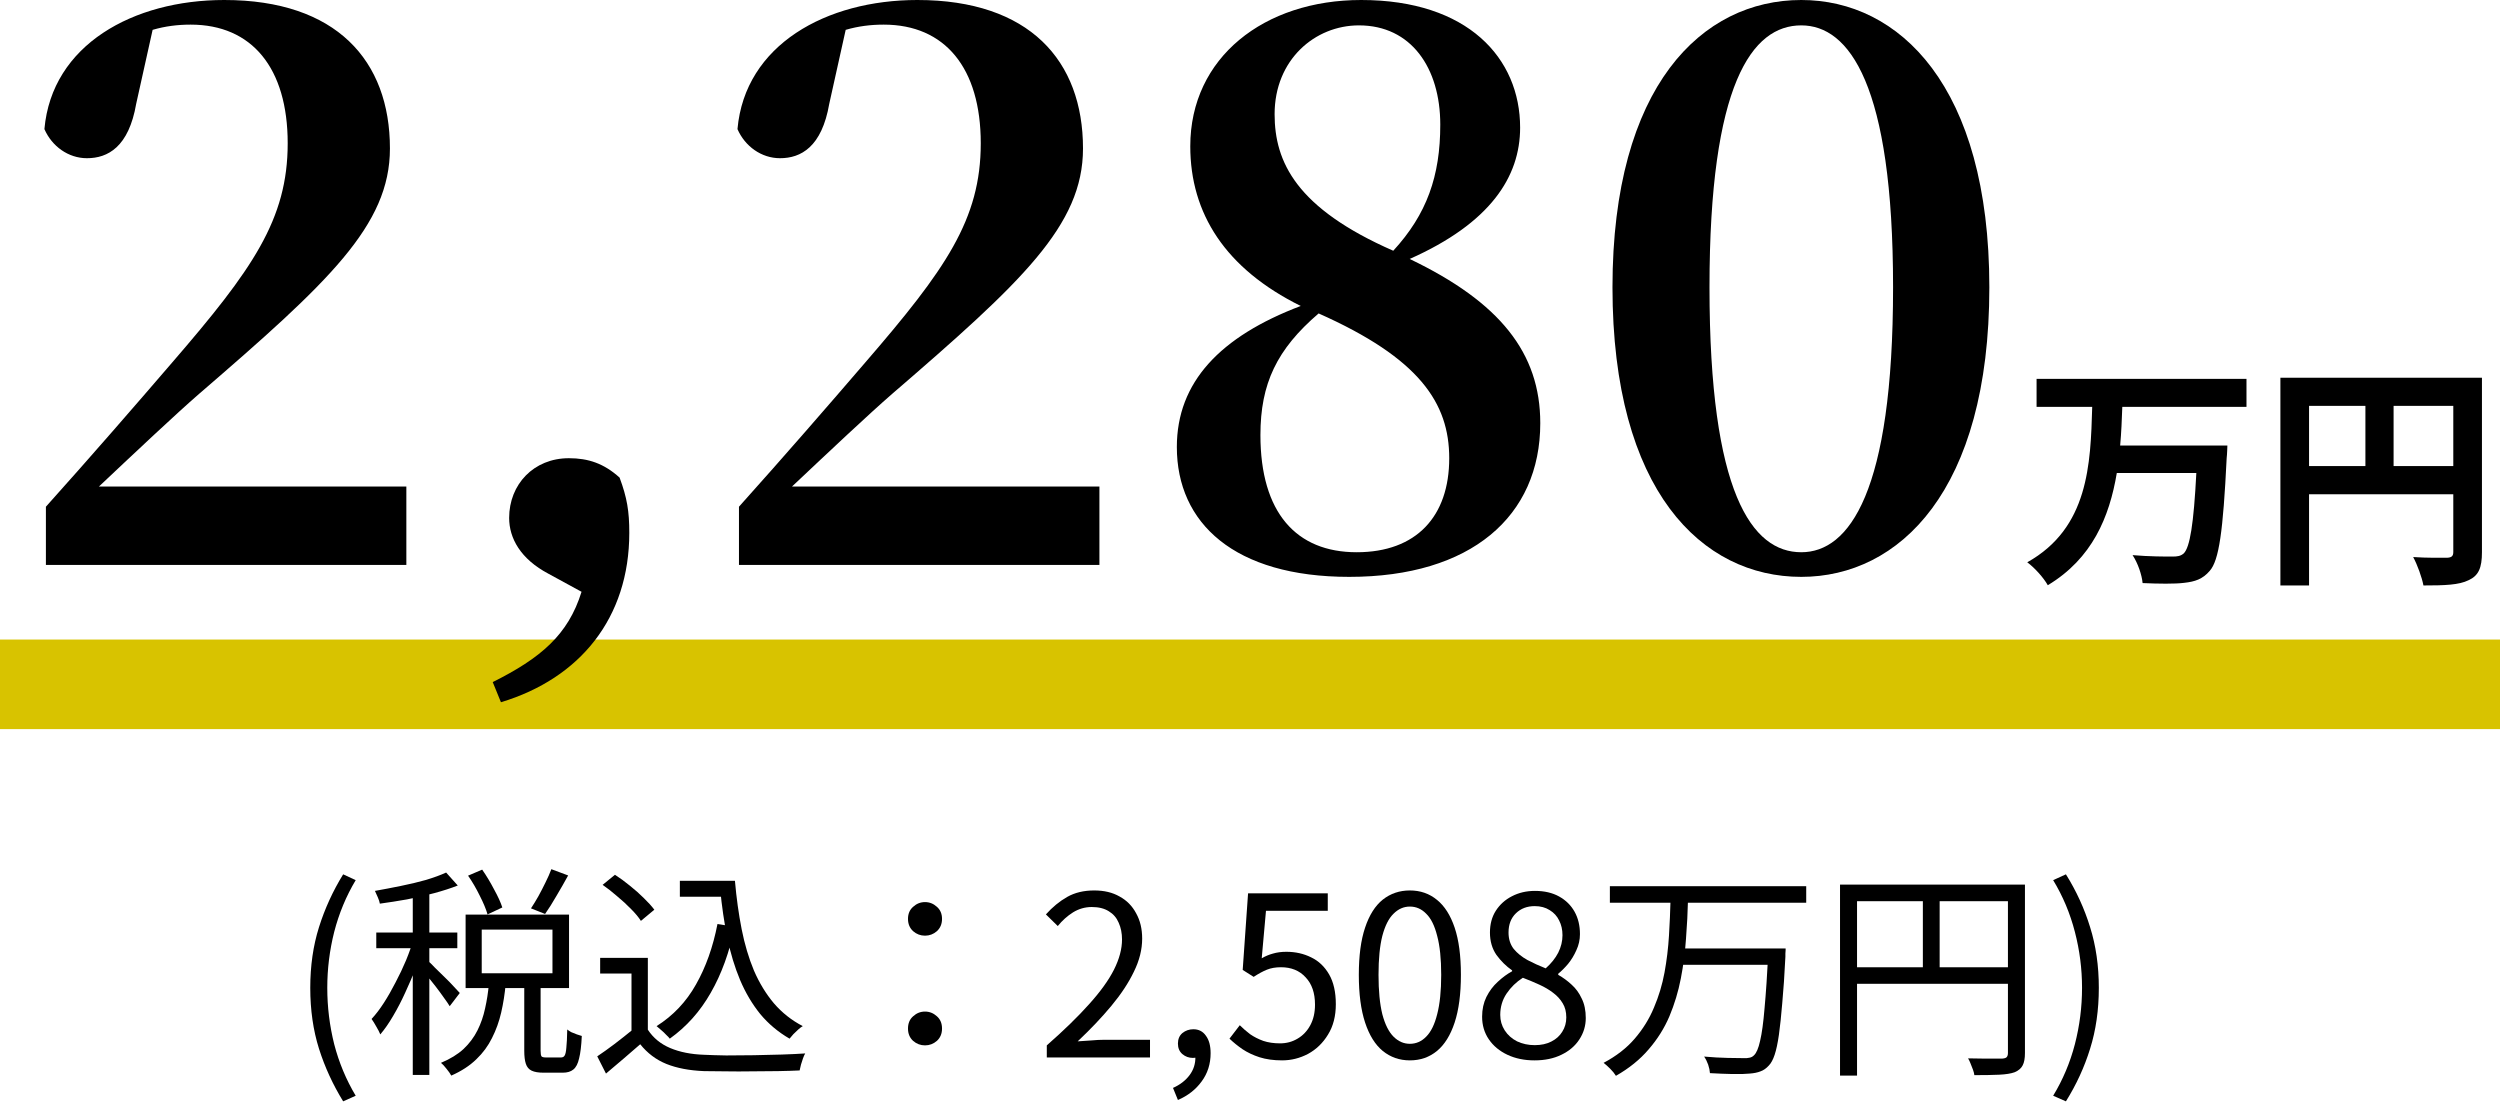 <svg width="335" height="148" viewBox="0 0 335 148" fill="none" xmlns="http://www.w3.org/2000/svg">
<path d="M335 85.7L335 97.7L1.04907e-06 97.7L0 85.7L335 85.7Z" fill="#D8C300"/>
<path d="M320.741 62.452H328.741V54.388H320.741V62.452ZM309.413 54.388V62.452H316.965V54.388H309.413ZM332.581 50.612V74.004C332.581 76.084 332.133 77.14 330.789 77.748C329.509 78.388 327.589 78.452 324.741 78.452C324.549 77.396 323.909 75.636 323.365 74.644C325.189 74.772 327.269 74.74 327.909 74.74C328.517 74.708 328.741 74.516 328.741 73.972V66.228H309.413V78.452H305.573V50.612H332.581Z" fill="black"/>
<path d="M301.029 54.516H284.389C284.325 56.212 284.261 57.972 284.101 59.7H298.469C298.469 59.7 298.437 60.916 298.373 61.396C297.893 71.22 297.349 75.092 296.101 76.5C295.141 77.62 294.117 77.94 292.677 78.1C291.429 78.26 289.221 78.228 287.109 78.132C287.013 77.044 286.469 75.444 285.765 74.388C287.973 74.58 290.149 74.58 291.109 74.58C291.781 74.58 292.197 74.516 292.613 74.164C293.445 73.364 293.957 70.228 294.309 63.38H283.653C282.661 69.3 280.357 74.836 274.405 78.42C273.829 77.396 272.645 76.084 271.653 75.348C279.877 70.74 280.133 62.228 280.357 54.516H272.901V50.772H301.029V54.516Z" fill="black"/>
<path d="M241.372 77.3C228.072 77.3 216.072 65.8 216.072 38.5C216.072 11.5 228.072 0 241.372 0C254.472 0 266.572 11.5 266.572 38.5C266.572 65.8 254.472 77.3 241.372 77.3ZM241.372 74C247.772 74 253.672 66 253.672 38.5C253.672 11.3 247.772 3.4 241.372 3.4C234.772 3.4 229.072 11.2 229.072 38.5C229.072 66.1 234.772 74 241.372 74Z" fill="black"/>
<path d="M180.797 77.3C165.397 77.3 157.697 70.1 157.697 59.9C157.697 51.2 163.497 45.1 174.297 41C164.197 36 159.497 28.6 159.497 19.6C159.497 7.7 169.397 0 182.397 0C196.697 0 203.697 7.8 203.697 17.1C203.697 23.7 199.697 29.9 188.897 34.7C200.997 40.5 206.397 47.3 206.397 56.7C206.397 69.2 197.097 77.3 180.797 77.3ZM186.697 33.6C191.197 28.7 192.997 23.6 192.997 16.7C192.997 9.1 189.097 3.4 182.097 3.4C176.197 3.4 170.797 8 170.797 15.3C170.797 21.7 173.697 27.9 186.697 33.6ZM176.697 42C171.097 46.8 168.897 51.4 168.897 58.3C168.897 68.7 173.697 74 181.797 74C189.797 74 194.197 69.2 194.197 61.4C194.197 54 190.197 48 176.697 42Z" fill="black"/>
<path d="M99.022 75.7V67.9C105.122 61.1 111.022 54.3 115.922 48.6C126.722 36.1 131.422 29.4 131.422 19.2C131.422 9.1 126.622 3.3 118.422 3.3C116.722 3.3 115.022 3.5 113.322 4L111.122 13.9C110.122 19.7 107.322 21.2 104.522 21.2C102.022 21.2 99.822 19.6 98.822 17.3C99.822 6 110.722 0 122.922 0C137.922 0 145.122 8.1 145.122 19.9C145.122 30.2 136.922 37.8 119.522 52.8C116.422 55.5 111.322 60.3 106.122 65.2H147.322V75.7H99.022Z" fill="black"/>
<path d="M67.126 94.1L66.026 91.4C72.426 88.2 76.126 85.1 77.926 79.3L73.526 76.9C69.726 74.9 68.226 72.1 68.226 69.4C68.226 64.9 71.526 61.4 76.226 61.4C78.826 61.4 80.926 62.1 83.026 64C84.026 66.7 84.326 68.5 84.326 71.4C84.326 82.8 77.726 90.9 67.126 94.1Z" fill="black"/>
<path d="M6.151 75.7V67.9C12.251 61.1 18.151 54.3 23.051 48.6C33.851 36.1 38.551 29.4 38.551 19.2C38.551 9.1 33.751 3.3 25.551 3.3C23.851 3.3 22.151 3.5 20.451 4L18.251 13.9C17.251 19.7 14.451 21.2 11.651 21.2C9.151 21.2 6.951 19.6 5.951 17.3C6.951 6 17.851 0 30.051 0C45.051 0 52.251 8.1 52.251 19.9C52.251 30.2 44.051 37.8 26.651 52.8C23.551 55.5 18.451 60.3 13.251 65.2H54.451V75.7H6.151Z" fill="black"/>
<path d="M276.833 147.58L275.123 146.83C276.423 144.69 277.393 142.39 278.033 139.93C278.673 137.45 278.993 134.93 278.993 132.37C278.993 129.83 278.673 127.33 278.033 124.87C277.393 122.39 276.423 120.08 275.123 117.94L276.833 117.16C278.233 119.4 279.313 121.76 280.073 124.24C280.853 126.72 281.243 129.43 281.243 132.37C281.243 135.33 280.853 138.05 280.073 140.53C279.313 142.99 278.233 145.34 276.833 147.58Z" fill="black"/>
<path d="M246.563 118.54H270.083V120.76H248.843V144.13H246.563V118.54ZM269.063 118.54H271.343V141.1C271.343 141.82 271.243 142.37 271.043 142.75C270.843 143.15 270.483 143.46 269.963 143.68C269.463 143.86 268.773 143.97 267.893 144.01C267.033 144.05 265.923 144.07 264.563 144.07C264.543 143.87 264.483 143.63 264.383 143.35C264.283 143.07 264.173 142.79 264.053 142.51C263.953 142.25 263.843 142.02 263.723 141.82C264.403 141.84 265.053 141.85 265.673 141.85C266.313 141.85 266.863 141.85 267.323 141.85C267.783 141.85 268.113 141.85 268.313 141.85C268.593 141.83 268.783 141.77 268.883 141.67C269.003 141.55 269.063 141.36 269.063 141.1V118.54ZM247.823 129.61H270.143V131.83H247.823V129.61ZM257.663 119.65H259.913V130.72H257.663V119.65Z" fill="black"/>
<path d="M215.723 118.75H242.033V120.97H215.723V118.75ZM225.113 127.09H237.743V129.28H225.113V127.09ZM236.963 127.09H239.273C239.273 127.09 239.273 127.16 239.273 127.3C239.273 127.44 239.263 127.6 239.243 127.78C239.243 127.96 239.243 128.1 239.243 128.2C239.123 130.64 238.983 132.71 238.823 134.41C238.683 136.11 238.533 137.53 238.373 138.67C238.213 139.79 238.023 140.68 237.803 141.34C237.583 142 237.323 142.48 237.023 142.78C236.683 143.16 236.313 143.42 235.913 143.56C235.513 143.72 235.023 143.82 234.443 143.86C233.883 143.92 233.113 143.94 232.133 143.92C231.173 143.9 230.173 143.86 229.133 143.8C229.113 143.46 229.033 143.08 228.893 142.66C228.753 142.26 228.573 141.9 228.353 141.58C229.473 141.68 230.523 141.74 231.503 141.76C232.483 141.78 233.173 141.79 233.573 141.79C233.933 141.81 234.223 141.79 234.443 141.73C234.663 141.69 234.853 141.59 235.013 141.43C235.353 141.13 235.633 140.48 235.853 139.48C236.093 138.48 236.293 137.01 236.453 135.07C236.633 133.13 236.803 130.61 236.963 127.51V127.09ZM223.853 120.55H226.193C226.153 122.25 226.063 124 225.923 125.8C225.803 127.58 225.573 129.35 225.233 131.11C224.893 132.87 224.383 134.56 223.703 136.18C223.023 137.78 222.093 139.26 220.913 140.62C219.753 141.98 218.293 143.16 216.533 144.16C216.353 143.86 216.103 143.55 215.783 143.23C215.463 142.91 215.163 142.64 214.883 142.42C216.583 141.52 217.973 140.44 219.053 139.18C220.153 137.9 221.013 136.51 221.633 135.01C222.273 133.51 222.743 131.95 223.043 130.33C223.343 128.69 223.543 127.04 223.643 125.38C223.743 123.72 223.813 122.11 223.853 120.55Z" fill="black"/>
<path d="M205.623 142.09C204.263 142.09 203.053 141.84 201.993 141.34C200.933 140.84 200.103 140.15 199.503 139.27C198.903 138.39 198.603 137.38 198.603 136.24C198.603 135.26 198.793 134.38 199.173 133.6C199.573 132.8 200.083 132.12 200.703 131.56C201.323 130.98 201.963 130.51 202.623 130.15V130.03C201.823 129.47 201.123 128.78 200.523 127.96C199.943 127.12 199.653 126.12 199.653 124.96C199.653 123.84 199.913 122.87 200.433 122.05C200.973 121.21 201.693 120.56 202.593 120.1C203.513 119.62 204.543 119.38 205.683 119.38C206.943 119.38 208.023 119.63 208.923 120.13C209.823 120.63 210.513 121.31 210.993 122.17C211.473 123.03 211.713 124.03 211.713 125.17C211.713 125.93 211.553 126.65 211.233 127.33C210.933 128.01 210.563 128.62 210.123 129.16C209.683 129.68 209.243 130.12 208.803 130.48V130.63C209.443 130.99 210.043 131.43 210.603 131.95C211.163 132.45 211.613 133.07 211.953 133.81C212.313 134.53 212.493 135.4 212.493 136.42C212.493 137.46 212.203 138.42 211.623 139.3C211.063 140.16 210.263 140.84 209.223 141.34C208.203 141.84 207.003 142.09 205.623 142.09ZM207.123 129.76C207.863 129.1 208.423 128.4 208.803 127.66C209.183 126.9 209.373 126.12 209.373 125.32C209.373 124.58 209.223 123.92 208.923 123.34C208.643 122.76 208.223 122.3 207.663 121.96C207.103 121.6 206.433 121.42 205.653 121.42C204.633 121.42 203.793 121.74 203.133 122.38C202.473 123.02 202.143 123.88 202.143 124.96C202.143 125.82 202.373 126.55 202.833 127.15C203.313 127.73 203.933 128.23 204.693 128.65C205.453 129.05 206.263 129.42 207.123 129.76ZM205.653 140.05C206.513 140.05 207.253 139.89 207.873 139.57C208.513 139.25 209.003 138.81 209.343 138.25C209.703 137.69 209.883 137.05 209.883 136.33C209.883 135.59 209.723 134.96 209.403 134.44C209.083 133.9 208.653 133.43 208.113 133.03C207.593 132.63 206.983 132.27 206.283 131.95C205.583 131.63 204.843 131.32 204.063 131.02C203.183 131.58 202.453 132.29 201.873 133.15C201.313 133.99 201.033 134.94 201.033 136C201.033 136.76 201.233 137.45 201.633 138.07C202.033 138.69 202.583 139.18 203.283 139.54C204.003 139.88 204.793 140.05 205.653 140.05Z" fill="black"/>
<path d="M188.922 142.09C187.542 142.09 186.332 141.67 185.292 140.83C184.272 139.99 183.482 138.72 182.922 137.02C182.362 135.32 182.082 133.19 182.082 130.63C182.082 128.07 182.362 125.96 182.922 124.3C183.482 122.62 184.272 121.37 185.292 120.55C186.332 119.73 187.542 119.32 188.922 119.32C190.322 119.32 191.532 119.74 192.552 120.58C193.572 121.4 194.362 122.64 194.922 124.3C195.482 125.96 195.762 128.07 195.762 130.63C195.762 133.19 195.482 135.32 194.922 137.02C194.362 138.72 193.572 139.99 192.552 140.83C191.532 141.67 190.322 142.09 188.922 142.09ZM188.922 139.87C189.762 139.87 190.492 139.55 191.112 138.91C191.752 138.27 192.242 137.27 192.582 135.91C192.942 134.53 193.122 132.77 193.122 130.63C193.122 128.49 192.942 126.75 192.582 125.41C192.242 124.05 191.752 123.06 191.112 122.44C190.492 121.8 189.762 121.48 188.922 121.48C188.102 121.48 187.372 121.8 186.732 122.44C186.092 123.06 185.592 124.05 185.232 125.41C184.892 126.75 184.722 128.49 184.722 130.63C184.722 132.77 184.892 134.53 185.232 135.91C185.592 137.27 186.092 138.27 186.732 138.91C187.372 139.55 188.102 139.87 188.922 139.87Z" fill="black"/>
<path d="M171.801 142.09C170.661 142.09 169.651 141.95 168.771 141.67C167.911 141.39 167.151 141.03 166.491 140.59C165.851 140.15 165.271 139.68 164.751 139.18L166.131 137.38C166.551 137.8 167.011 138.2 167.511 138.58C168.031 138.94 168.621 139.24 169.281 139.48C169.941 139.7 170.691 139.81 171.531 139.81C172.391 139.81 173.171 139.6 173.871 139.18C174.591 138.76 175.161 138.16 175.581 137.38C176.001 136.6 176.211 135.68 176.211 134.62C176.211 133.06 175.791 131.84 174.951 130.96C174.131 130.06 173.031 129.61 171.651 129.61C170.931 129.61 170.301 129.72 169.761 129.94C169.221 130.16 168.631 130.48 167.991 130.9L166.521 129.97L167.241 119.71H177.921V122.05H169.641L169.071 128.41C169.551 128.13 170.051 127.92 170.571 127.78C171.111 127.62 171.711 127.54 172.371 127.54C173.591 127.54 174.701 127.79 175.701 128.29C176.701 128.77 177.501 129.53 178.101 130.57C178.701 131.61 179.001 132.94 179.001 134.56C179.001 136.16 178.651 137.52 177.951 138.64C177.271 139.76 176.381 140.62 175.281 141.22C174.181 141.8 173.021 142.09 171.801 142.09Z" fill="black"/>
<path d="M157.842 147.4L157.182 145.78C158.122 145.36 158.862 144.79 159.402 144.07C159.942 143.35 160.202 142.53 160.182 141.61L159.882 139.15L161.232 141.16C161.032 141.38 160.812 141.54 160.572 141.64C160.352 141.72 160.112 141.76 159.852 141.76C159.312 141.76 158.842 141.59 158.442 141.25C158.042 140.91 157.842 140.44 157.842 139.84C157.842 139.24 158.042 138.77 158.442 138.43C158.862 138.09 159.352 137.92 159.912 137.92C160.632 137.92 161.192 138.21 161.592 138.79C162.012 139.35 162.222 140.13 162.222 141.13C162.222 142.57 161.822 143.83 161.022 144.91C160.242 145.99 159.182 146.82 157.842 147.4Z" fill="black"/>
<path d="M140.271 141.7V140.08C142.571 138.06 144.461 136.22 145.941 134.56C147.441 132.9 148.551 131.36 149.271 129.94C149.991 128.5 150.351 127.15 150.351 125.89C150.351 125.05 150.201 124.3 149.901 123.64C149.621 122.98 149.181 122.47 148.581 122.11C147.981 121.73 147.221 121.54 146.301 121.54C145.401 121.54 144.561 121.78 143.781 122.26C143.021 122.74 142.341 123.35 141.741 124.09L140.151 122.53C141.031 121.55 141.981 120.77 143.001 120.19C144.021 119.61 145.231 119.32 146.631 119.32C147.951 119.32 149.081 119.59 150.021 120.13C150.981 120.65 151.721 121.4 152.241 122.38C152.781 123.34 153.051 124.47 153.051 125.77C153.051 127.23 152.681 128.71 151.941 130.21C151.221 131.71 150.211 133.24 148.911 134.8C147.631 136.34 146.131 137.92 144.411 139.54C144.991 139.5 145.591 139.46 146.211 139.42C146.851 139.36 147.451 139.33 148.011 139.33H154.101V141.7H140.271Z" fill="black"/>
<path d="M123.951 125.38C123.351 125.38 122.821 125.18 122.361 124.78C121.901 124.36 121.671 123.81 121.671 123.13C121.671 122.45 121.901 121.91 122.361 121.51C122.821 121.09 123.351 120.88 123.951 120.88C124.551 120.88 125.081 121.09 125.541 121.51C126.001 121.91 126.231 122.45 126.231 123.13C126.231 123.81 126.001 124.36 125.541 124.78C125.081 125.18 124.551 125.38 123.951 125.38ZM123.951 140.08C123.351 140.08 122.821 139.88 122.361 139.48C121.901 139.06 121.671 138.51 121.671 137.83C121.671 137.13 121.901 136.58 122.361 136.18C122.821 135.76 123.351 135.55 123.951 135.55C124.551 135.55 125.081 135.76 125.541 136.18C126.001 136.58 126.231 137.13 126.231 137.83C126.231 138.51 126.001 139.06 125.541 139.48C125.081 139.88 124.551 140.08 123.951 140.08Z" fill="black"/>
<path d="M91.101 118.03H97.401V120.16H91.101V118.03ZM96.021 118.03H98.481C98.681 120.31 98.981 122.47 99.381 124.51C99.781 126.53 100.331 128.38 101.031 130.06C101.751 131.72 102.641 133.18 103.701 134.44C104.781 135.7 106.071 136.72 107.571 137.5C107.391 137.6 107.191 137.75 106.971 137.95C106.751 138.15 106.531 138.36 106.311 138.58C106.111 138.8 105.941 139 105.801 139.18C104.281 138.3 102.971 137.2 101.871 135.88C100.791 134.54 99.891 133.02 99.171 131.32C98.451 129.6 97.881 127.72 97.461 125.68C97.041 123.62 96.721 121.43 96.501 119.11H96.021V118.03ZM96.141 123.82L98.451 124.18C97.751 127.58 96.681 130.53 95.241 133.03C93.821 135.53 91.991 137.58 89.751 139.18C89.651 139.04 89.491 138.87 89.271 138.67C89.071 138.45 88.851 138.24 88.611 138.04C88.371 137.82 88.161 137.64 87.981 137.5C90.201 136.1 91.961 134.24 93.261 131.92C94.581 129.6 95.541 126.9 96.141 123.82ZM86.811 128.35V138.97H84.621V130.45H80.421V128.35H86.811ZM86.811 137.98C87.531 139.08 88.531 139.9 89.811 140.44C91.091 140.98 92.601 141.28 94.341 141.34C95.161 141.38 96.151 141.41 97.311 141.43C98.491 141.43 99.721 141.42 101.001 141.4C102.301 141.38 103.551 141.35 104.751 141.31C105.951 141.27 107.001 141.22 107.901 141.16C107.801 141.32 107.701 141.54 107.601 141.82C107.501 142.1 107.411 142.38 107.331 142.66C107.251 142.96 107.191 143.22 107.151 143.44C106.331 143.48 105.361 143.51 104.241 143.53C103.121 143.55 101.961 143.56 100.761 143.56C99.561 143.58 98.391 143.58 97.251 143.56C96.131 143.56 95.161 143.55 94.341 143.53C92.381 143.45 90.701 143.13 89.301 142.57C87.921 142.01 86.751 141.13 85.791 139.93C85.071 140.57 84.331 141.21 83.571 141.85C82.811 142.51 82.021 143.18 81.201 143.86L80.031 141.55C80.751 141.07 81.521 140.52 82.341 139.9C83.181 139.26 83.991 138.62 84.771 137.98H86.811ZM80.751 118.57L82.401 117.22C83.061 117.64 83.731 118.13 84.411 118.69C85.091 119.23 85.711 119.78 86.271 120.34C86.851 120.9 87.321 121.42 87.681 121.9L85.881 123.4C85.581 122.92 85.141 122.39 84.561 121.81C84.001 121.23 83.381 120.66 82.701 120.1C82.041 119.52 81.391 119.01 80.751 118.57Z" fill="black"/>
<path d="M62.721 117.34L64.611 116.53C65.171 117.33 65.701 118.21 66.201 119.17C66.721 120.11 67.091 120.92 67.311 121.6L65.331 122.53C65.131 121.83 64.781 120.99 64.281 120.01C63.801 119.03 63.281 118.14 62.721 117.34ZM73.881 116.47L76.131 117.31C75.651 118.19 75.131 119.1 74.571 120.04C74.031 120.98 73.521 121.79 73.041 122.47L71.151 121.72C71.471 121.24 71.801 120.7 72.141 120.1C72.481 119.48 72.801 118.86 73.101 118.24C73.421 117.6 73.681 117.01 73.881 116.47ZM65.511 131.86H67.761C67.641 133.18 67.441 134.45 67.161 135.67C66.881 136.89 66.471 138.03 65.931 139.09C65.411 140.15 64.711 141.1 63.831 141.94C62.951 142.8 61.831 143.53 60.471 144.13C60.331 143.87 60.121 143.57 59.841 143.23C59.581 142.89 59.331 142.62 59.091 142.42C60.331 141.9 61.341 141.28 62.121 140.56C62.901 139.82 63.521 138.99 63.981 138.07C64.441 137.15 64.781 136.17 65.001 135.13C65.241 134.07 65.411 132.98 65.511 131.86ZM70.251 131.59H72.441V140.8C72.441 141.18 72.481 141.43 72.561 141.55C72.641 141.65 72.841 141.7 73.161 141.7C73.261 141.7 73.451 141.7 73.731 141.7C74.011 141.7 74.291 141.7 74.571 141.7C74.851 141.7 75.051 141.7 75.171 141.7C75.391 141.7 75.551 141.62 75.651 141.46C75.771 141.28 75.851 140.92 75.891 140.38C75.951 139.84 75.991 139.03 76.011 137.95C76.151 138.07 76.331 138.19 76.551 138.31C76.791 138.41 77.041 138.51 77.301 138.61C77.561 138.69 77.781 138.76 77.961 138.82C77.901 140.12 77.781 141.12 77.601 141.82C77.441 142.54 77.181 143.04 76.821 143.32C76.481 143.6 76.011 143.74 75.411 143.74C75.311 143.74 75.141 143.74 74.901 143.74C74.661 143.74 74.401 143.74 74.121 143.74C73.841 143.74 73.581 143.74 73.341 143.74C73.121 143.74 72.951 143.74 72.831 143.74C72.151 143.74 71.621 143.65 71.241 143.47C70.861 143.29 70.601 142.98 70.461 142.54C70.321 142.12 70.251 141.54 70.251 140.8V131.59ZM64.551 124.57V130.42H74.031V124.57H64.551ZM62.391 122.56H76.251V132.4H62.391V122.56ZM55.311 118.99H57.531V144.04H55.311V118.99ZM50.421 124.96H61.281V127.06H50.421V124.96ZM55.431 125.77L56.841 126.37C56.541 127.43 56.171 128.53 55.731 129.67C55.291 130.79 54.811 131.91 54.291 133.03C53.791 134.13 53.251 135.17 52.671 136.15C52.111 137.11 51.541 137.93 50.961 138.61C50.841 138.31 50.661 137.96 50.421 137.56C50.201 137.16 49.991 136.82 49.791 136.54C50.351 135.94 50.901 135.22 51.441 134.38C51.981 133.54 52.501 132.63 53.001 131.65C53.521 130.67 53.991 129.68 54.411 128.68C54.831 127.66 55.171 126.69 55.431 125.77ZM59.781 116.92L61.341 118.66C60.421 119.02 59.371 119.36 58.191 119.68C57.011 120 55.791 120.28 54.531 120.52C53.291 120.74 52.081 120.93 50.901 121.09C50.861 120.85 50.771 120.57 50.631 120.25C50.491 119.91 50.361 119.62 50.241 119.38C51.361 119.18 52.511 118.96 53.691 118.72C54.891 118.48 56.021 118.21 57.081 117.91C58.141 117.59 59.041 117.26 59.781 116.92ZM57.411 128.8C57.611 128.98 57.901 129.27 58.281 129.67C58.681 130.05 59.111 130.47 59.571 130.93C60.031 131.37 60.441 131.79 60.801 132.19C61.181 132.59 61.451 132.88 61.611 133.06L60.261 134.83C60.081 134.53 59.821 134.15 59.481 133.69C59.161 133.23 58.801 132.74 58.401 132.22C58.001 131.7 57.621 131.22 57.261 130.78C56.901 130.34 56.601 129.99 56.361 129.73L57.411 128.8Z" fill="black"/>
<path d="M45.984 147.58C44.605 145.34 43.525 142.99 42.745 140.53C41.965 138.05 41.575 135.33 41.575 132.37C41.575 129.43 41.965 126.72 42.745 124.24C43.525 121.76 44.605 119.4 45.984 117.16L47.664 117.94C46.385 120.08 45.425 122.39 44.785 124.87C44.164 127.33 43.855 129.83 43.855 132.37C43.855 134.93 44.164 137.45 44.785 139.93C45.425 142.39 46.385 144.69 47.664 146.83L45.984 147.58Z" fill="black"/>
</svg>
